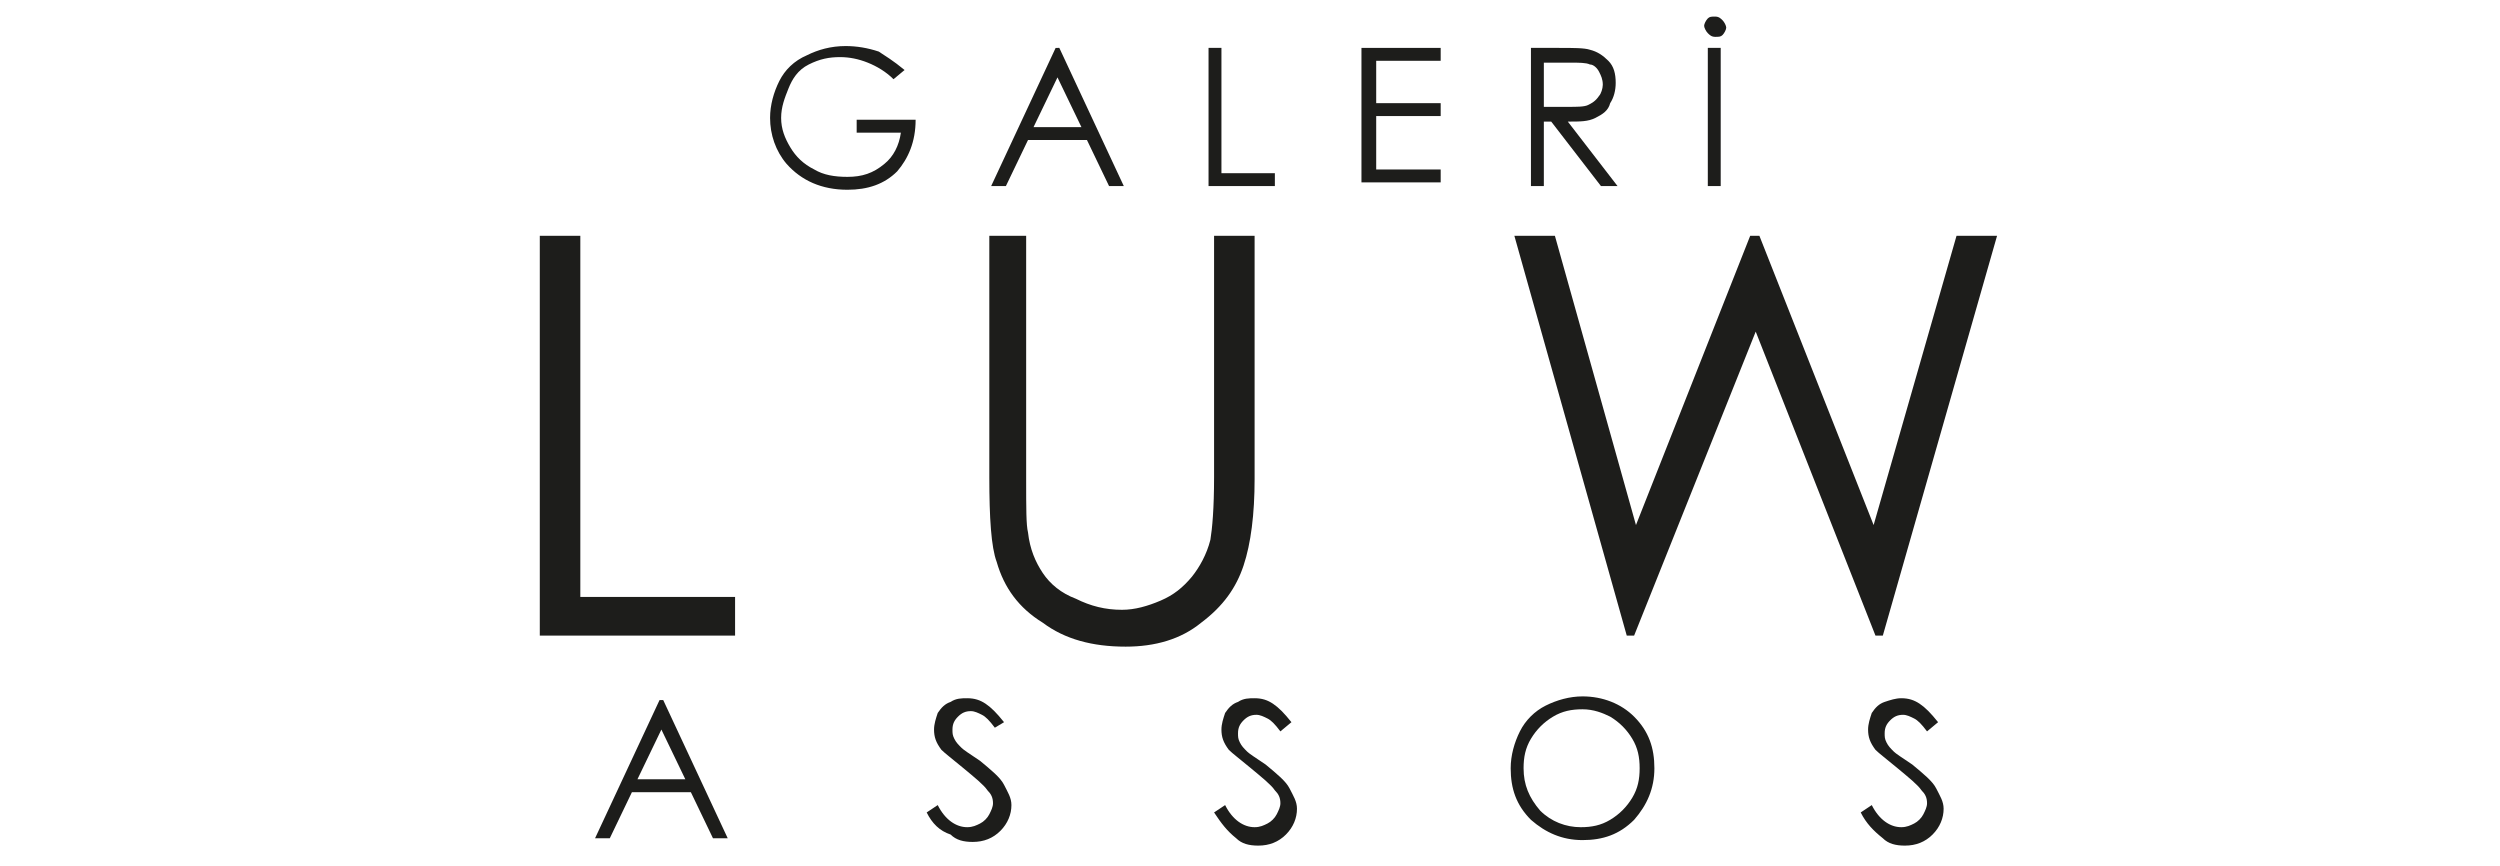 <?xml version="1.0" encoding="utf-8"?>
<!-- Generator: Adobe Illustrator 25.4.0, SVG Export Plug-In . SVG Version: 6.00 Build 0)  -->
<svg version="1.1" id="Layer_1" xmlns="http://www.w3.org/2000/svg" xmlns:xlink="http://www.w3.org/1999/xlink" x="0px" y="0px"
	 viewBox="0 0 135.7 47" style="enable-background:new 0 0 135.7 47;" xml:space="preserve">
<style type="text/css">
	.st0{fill:#1D1D1B;}
</style>
<g>
	<g>
		<path class="st0" d="M49.1,3.8l-0.6,0.5c-0.4-0.4-0.9-0.7-1.4-0.9c-0.5-0.2-1-0.3-1.5-0.3c-0.6,0-1.1,0.1-1.7,0.4S43,4.3,42.8,4.8
			s-0.4,1-0.4,1.6c0,0.6,0.2,1.1,0.5,1.6c0.3,0.5,0.7,0.9,1.3,1.2c0.5,0.3,1.1,0.4,1.8,0.4c0.8,0,1.4-0.2,2-0.7
			c0.5-0.4,0.8-1,0.9-1.7h-2.4V6.5h3.2c0,1.2-0.4,2.1-1,2.8c-0.7,0.7-1.6,1-2.7,1c-1.4,0-2.5-0.5-3.3-1.4c-0.6-0.7-0.9-1.6-0.9-2.5
			c0-0.7,0.2-1.4,0.5-2s0.8-1.1,1.5-1.4c0.6-0.3,1.3-0.5,2.1-0.5c0.6,0,1.2,0.1,1.8,0.3C48,3,48.5,3.3,49.1,3.8z"/>
		<path class="st0" d="M57.5,2.6l3.5,7.5h-0.8L59,7.6h-3.2l-1.2,2.5h-0.8l3.5-7.5H57.5z M57.4,4.2l-1.3,2.7h2.6L57.4,4.2z"/>
		<path class="st0" d="M65.6,2.6h0.7v6.8h2.9v0.7h-3.6V2.6z"/>
		<path class="st0" d="M73.9,2.6h4.3v0.7h-3.5v2.3h3.5v0.7h-3.5v2.9h3.5v0.7h-4.3V2.6z"/>
		<path class="st0" d="M83.1,2.6h1.5c0.8,0,1.4,0,1.7,0.1C86.7,2.8,87,3,87.3,3.3c0.3,0.3,0.4,0.7,0.4,1.2c0,0.4-0.1,0.8-0.3,1.1
			C87.3,6,87,6.2,86.6,6.4c-0.4,0.2-0.8,0.2-1.5,0.2l2.7,3.5h-0.9l-2.7-3.5h-0.4v3.5h-0.7V2.6z M83.8,3.3v2.5l1.3,0
			c0.5,0,0.9,0,1.1-0.1c0.2-0.1,0.4-0.2,0.6-0.5C86.9,5.1,87,4.8,87,4.6c0-0.3-0.1-0.5-0.2-0.7c-0.1-0.2-0.3-0.4-0.5-0.4
			c-0.2-0.1-0.6-0.1-1.1-0.1H83.8z"/>
		<path class="st0" d="M93.1,0.9c0.2,0,0.3,0.1,0.4,0.2c0.1,0.1,0.2,0.3,0.2,0.4s-0.1,0.3-0.2,0.4C93.4,2,93.3,2,93.1,2
			c-0.2,0-0.3-0.1-0.4-0.2s-0.2-0.3-0.2-0.4s0.1-0.3,0.2-0.4C92.8,0.9,92.9,0.9,93.1,0.9z M92.7,2.6h0.7v7.5h-0.7V2.6z"/>
	</g>
	<g>
		<path class="st0" d="M36,38l3.5,7.5h-0.8L37.5,43h-3.2l-1.2,2.5h-0.8l3.5-7.5H36z M35.9,39.6l-1.3,2.7h2.6L35.9,39.6z"/>
		<path class="st0" d="M50.3,44.1l0.6-0.4c0.4,0.8,1,1.2,1.6,1.2c0.3,0,0.5-0.1,0.7-0.2c0.2-0.1,0.4-0.3,0.5-0.5s0.2-0.4,0.2-0.6
			c0-0.3-0.1-0.5-0.3-0.7c-0.2-0.3-0.7-0.7-1.3-1.2c-0.6-0.5-1-0.8-1.2-1c-0.3-0.4-0.4-0.7-0.4-1.1c0-0.3,0.1-0.6,0.2-0.9
			c0.2-0.3,0.4-0.5,0.7-0.6c0.3-0.2,0.6-0.2,0.9-0.2c0.4,0,0.7,0.1,1,0.3c0.3,0.2,0.6,0.5,1,1L54,39.5c-0.3-0.4-0.5-0.6-0.7-0.7
			c-0.2-0.1-0.4-0.2-0.6-0.2c-0.3,0-0.5,0.1-0.7,0.3c-0.2,0.2-0.3,0.4-0.3,0.7c0,0.2,0,0.3,0.1,0.5c0.1,0.2,0.2,0.3,0.4,0.5
			c0.1,0.1,0.4,0.3,1,0.7c0.6,0.5,1.1,0.9,1.3,1.3c0.2,0.4,0.4,0.7,0.4,1.1c0,0.5-0.2,1-0.6,1.4c-0.4,0.4-0.9,0.6-1.5,0.6
			c-0.5,0-0.9-0.1-1.2-0.4C51,45.1,50.6,44.7,50.3,44.1z"/>
		<path class="st0" d="M65.9,44.1l0.6-0.4c0.4,0.8,1,1.2,1.6,1.2c0.3,0,0.5-0.1,0.7-0.2c0.2-0.1,0.4-0.3,0.5-0.5s0.2-0.4,0.2-0.6
			c0-0.3-0.1-0.5-0.3-0.7c-0.2-0.3-0.7-0.7-1.3-1.2c-0.6-0.5-1-0.8-1.2-1c-0.3-0.4-0.4-0.7-0.4-1.1c0-0.3,0.1-0.6,0.2-0.9
			c0.2-0.3,0.4-0.5,0.7-0.6c0.3-0.2,0.6-0.2,0.9-0.2c0.4,0,0.7,0.1,1,0.3c0.3,0.2,0.6,0.5,1,1l-0.6,0.5c-0.3-0.4-0.5-0.6-0.7-0.7
			c-0.2-0.1-0.4-0.2-0.6-0.2c-0.3,0-0.5,0.1-0.7,0.3c-0.2,0.2-0.3,0.4-0.3,0.7c0,0.2,0,0.3,0.1,0.5c0.1,0.2,0.2,0.3,0.4,0.5
			c0.1,0.1,0.4,0.3,1,0.7c0.6,0.5,1.1,0.9,1.3,1.3c0.2,0.4,0.4,0.7,0.4,1.1c0,0.5-0.2,1-0.6,1.4c-0.4,0.4-0.9,0.6-1.5,0.6
			c-0.5,0-0.9-0.1-1.2-0.4C66.6,45.1,66.3,44.7,65.9,44.1z"/>
		<path class="st0" d="M85.9,37.8c1.1,0,2.1,0.4,2.8,1.1c0.8,0.8,1.1,1.7,1.1,2.8c0,1.1-0.4,2-1.1,2.8c-0.8,0.8-1.7,1.1-2.8,1.1
			c-1.1,0-2-0.4-2.8-1.1c-0.8-0.8-1.1-1.7-1.1-2.8c0-0.7,0.2-1.4,0.5-2c0.3-0.6,0.8-1.1,1.4-1.4C84.5,38,85.2,37.8,85.9,37.8z
			 M85.9,38.5c-0.6,0-1.1,0.1-1.6,0.4c-0.5,0.3-0.9,0.7-1.2,1.2c-0.3,0.5-0.4,1-0.4,1.6c0,0.9,0.3,1.6,0.9,2.3
			c0.6,0.6,1.4,0.9,2.2,0.9c0.6,0,1.1-0.1,1.6-0.4c0.5-0.3,0.9-0.7,1.2-1.2c0.3-0.5,0.4-1,0.4-1.6c0-0.6-0.1-1.1-0.4-1.6
			c-0.3-0.5-0.7-0.9-1.2-1.2C87,38.7,86.5,38.5,85.9,38.5z"/>
		<path class="st0" d="M101,44.1l0.6-0.4c0.4,0.8,1,1.2,1.6,1.2c0.3,0,0.5-0.1,0.7-0.2c0.2-0.1,0.4-0.3,0.5-0.5
			c0.1-0.2,0.2-0.4,0.2-0.6c0-0.3-0.1-0.5-0.3-0.7c-0.2-0.3-0.7-0.7-1.3-1.2c-0.6-0.5-1-0.8-1.2-1c-0.3-0.4-0.4-0.7-0.4-1.1
			c0-0.3,0.1-0.6,0.2-0.9c0.2-0.3,0.4-0.5,0.7-0.6s0.6-0.2,0.9-0.2c0.4,0,0.7,0.1,1,0.3c0.3,0.2,0.6,0.5,1,1l-0.6,0.5
			c-0.3-0.4-0.5-0.6-0.7-0.7c-0.2-0.1-0.4-0.2-0.6-0.2c-0.3,0-0.5,0.1-0.7,0.3c-0.2,0.2-0.3,0.4-0.3,0.7c0,0.2,0,0.3,0.1,0.5
			c0.1,0.2,0.2,0.3,0.4,0.5c0.1,0.1,0.4,0.3,1,0.7c0.6,0.5,1.1,0.9,1.3,1.3c0.2,0.4,0.4,0.7,0.4,1.1c0,0.5-0.2,1-0.6,1.4
			c-0.4,0.4-0.9,0.6-1.5,0.6c-0.5,0-0.9-0.1-1.2-0.4C101.7,45.1,101.3,44.7,101,44.1z"/>
	</g>
	<g>
		<path class="st0" d="M29.3,12.8h2.2v19.6h8.4v2.1H29.3V12.8z"/>
		<path class="st0" d="M53.5,12.8h2.2V26c0,1.6,0,2.5,0.1,2.9c0.1,0.9,0.4,1.6,0.8,2.2c0.4,0.6,1,1.1,1.8,1.4
			c0.8,0.4,1.6,0.6,2.5,0.6c0.7,0,1.4-0.2,2.1-0.5c0.7-0.3,1.2-0.7,1.7-1.3c0.4-0.5,0.8-1.2,1-2c0.1-0.6,0.2-1.7,0.2-3.4V12.8h2.2
			V26c0,1.9-0.2,3.5-0.6,4.7c-0.4,1.2-1.1,2.2-2.3,3.1c-1.1,0.9-2.5,1.3-4.1,1.3c-1.8,0-3.3-0.4-4.5-1.3c-1.3-0.8-2.1-1.9-2.5-3.3
			c-0.3-0.8-0.4-2.4-0.4-4.6V12.8z"/>
		<path class="st0" d="M82.2,12.8h2.2l4.4,15.7l6.2-15.7h0.5l6.2,15.7l4.5-15.7h2.2l-6.2,21.7h-0.4l-6.5-16.5l-6.6,16.5h-0.4
			L82.2,12.8z"/>
	</g>
</g>
</svg>
